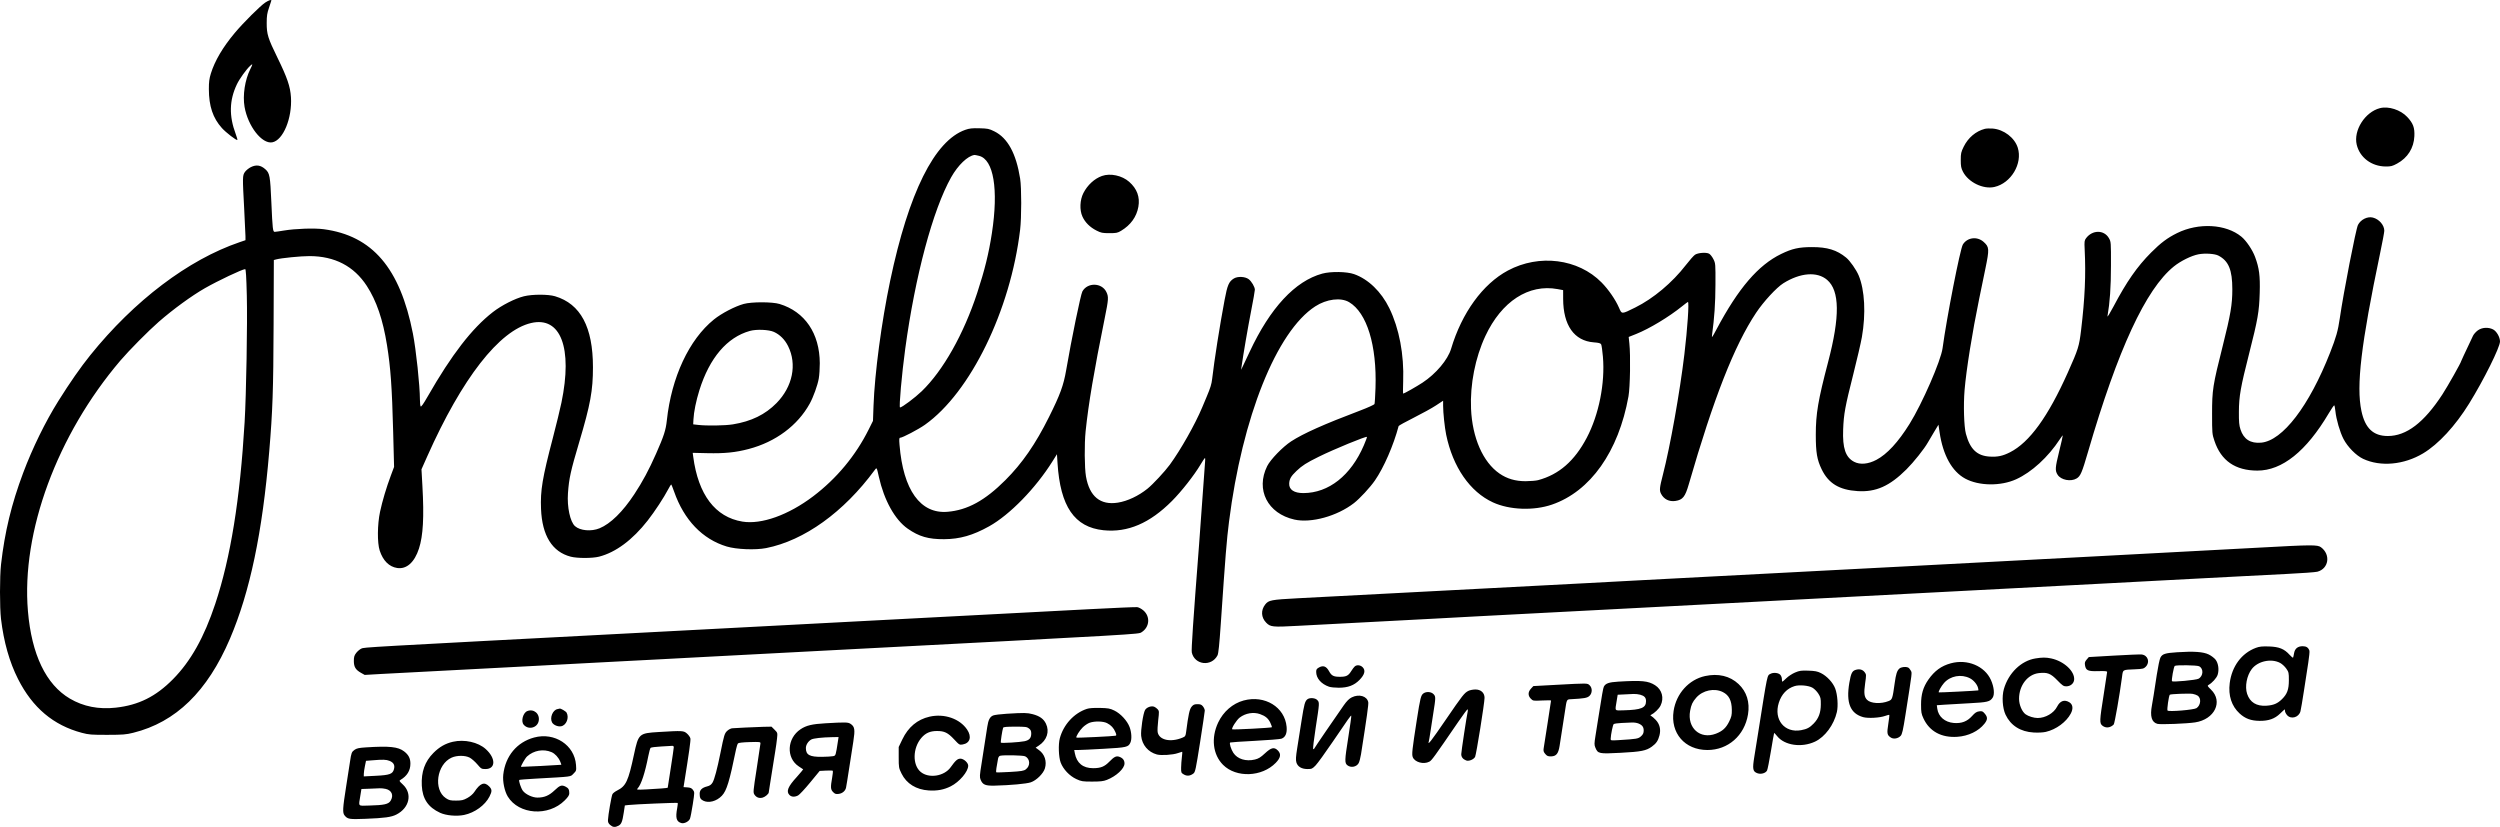 <?xml version="1.0" encoding="UTF-8"?> <svg xmlns="http://www.w3.org/2000/svg" width="260" height="86" viewBox="0 0 260 86" fill="none"> <path fill-rule="evenodd" clip-rule="evenodd" d="M27.591 0.262C27.088 0.588 25.303 2.365 24.416 3.425C23.171 4.911 22.337 6.328 21.927 7.655C21.765 8.179 21.72 8.532 21.722 9.27C21.726 11.04 22.139 12.273 23.079 13.319C23.495 13.783 24.604 14.636 24.685 14.555C24.709 14.531 24.632 14.252 24.513 13.936C23.808 12.057 23.846 10.429 24.634 8.773C24.903 8.207 25.609 7.223 26.013 6.848C26.304 6.579 26.308 6.64 26.035 7.182C25.472 8.297 25.225 9.912 25.434 11.116C25.785 13.131 27.243 14.998 28.314 14.802C29.446 14.595 30.4 12.289 30.259 10.1C30.187 8.996 29.876 8.085 28.862 6.013C27.863 3.971 27.735 3.559 27.737 2.388C27.738 1.645 27.781 1.367 27.982 0.789C28.115 0.405 28.224 0.071 28.224 0.047C28.224 -0.064 27.954 0.028 27.591 0.262ZM247.517 11.247C245.962 11.644 244.742 13.562 245.099 15.051C245.418 16.383 246.635 17.301 248.101 17.315C248.653 17.32 248.8 17.283 249.298 17.013C250.397 16.417 251.039 15.398 251.094 14.161C251.134 13.272 250.968 12.824 250.351 12.164C249.66 11.424 248.411 11.019 247.517 11.247ZM100.389 13.503C97.192 14.628 94.502 20.036 92.576 29.209C91.676 33.5 90.966 38.83 90.846 42.197L90.79 43.771L90.345 44.663C88.99 47.383 87.013 49.763 84.573 51.613C81.997 53.565 79.187 54.57 77.211 54.246C74.386 53.783 72.615 51.447 72.096 47.502L72.042 47.095L73.565 47.13C75.353 47.171 76.496 47.056 77.863 46.696C80.662 45.961 82.958 44.253 84.214 41.972C84.591 41.287 85.031 40.065 85.153 39.363C85.213 39.016 85.26 38.301 85.258 37.773C85.243 34.671 83.709 32.414 81.072 31.613C80.315 31.384 78.175 31.382 77.346 31.61C76.43 31.862 75.039 32.588 74.247 33.227C71.665 35.312 69.833 39.235 69.352 43.712C69.243 44.735 69.05 45.33 68.23 47.187C67.49 48.862 66.833 50.086 65.974 51.391C64.761 53.232 63.499 54.469 62.353 54.942C61.495 55.295 60.336 55.195 59.802 54.72C59.294 54.269 58.965 52.735 59.068 51.293C59.178 49.749 59.35 48.972 60.24 45.975C61.404 42.062 61.668 40.62 61.667 38.193C61.667 34.013 60.38 31.604 57.724 30.81C57.006 30.596 55.365 30.597 54.491 30.812C53.561 31.041 52.17 31.75 51.254 32.461C49.085 34.147 46.969 36.887 44.48 41.233C44.032 42.014 43.797 42.347 43.747 42.268C43.706 42.204 43.672 41.886 43.672 41.562C43.668 40.093 43.273 36.378 42.941 34.685C41.604 27.878 38.722 24.509 33.657 23.837C32.703 23.71 30.72 23.777 29.527 23.976C29.082 24.05 28.651 24.112 28.57 24.113C28.376 24.114 28.343 23.826 28.222 21.055C28.101 18.286 28.052 18.015 27.601 17.607C27.121 17.173 26.65 17.102 26.089 17.381C25.856 17.497 25.575 17.729 25.463 17.897C25.218 18.268 25.216 18.397 25.396 21.73C25.468 23.066 25.528 24.344 25.529 24.569L25.53 24.98L24.924 25.186C19.577 27.009 13.969 31.253 9.378 36.955C8.387 38.185 7.259 39.803 6.07 41.702C4.719 43.859 3.377 46.599 2.413 49.169C1.189 52.431 0.494 55.307 0.107 58.705C-0.035 59.95 -0.036 63.186 0.105 64.372C0.389 66.759 0.984 68.857 1.877 70.62C3.391 73.609 5.554 75.43 8.522 76.216C9.24 76.406 9.509 76.427 11.162 76.424C12.784 76.42 13.105 76.395 13.856 76.209C18.281 75.113 21.57 71.915 23.915 66.428C25.996 61.557 27.29 55.391 27.999 46.963C28.356 42.722 28.429 40.594 28.454 33.788L28.479 27.043L28.725 26.977C29.256 26.835 31.288 26.633 32.179 26.634C34.809 26.637 36.809 27.677 38.149 29.737C39.157 31.287 39.825 33.248 40.249 35.899C40.624 38.243 40.769 40.274 40.889 44.905L40.984 48.559L40.652 49.447C40.178 50.713 39.766 52.097 39.524 53.228C39.244 54.54 39.227 56.457 39.489 57.258C39.834 58.312 40.467 58.944 41.306 59.071C42.286 59.22 43.108 58.486 43.574 57.045C44.006 55.713 44.113 53.772 43.932 50.563L43.834 48.809L44.435 47.459C48.052 39.337 51.918 34.372 55.232 33.595C58.315 32.873 59.574 36.175 58.389 41.877C58.246 42.567 57.847 44.207 57.503 45.521C56.403 49.719 56.189 51.001 56.267 52.929C56.379 55.703 57.428 57.392 59.351 57.894C60.036 58.073 61.61 58.072 62.307 57.892C64.04 57.446 65.786 56.147 67.362 54.132C68.098 53.19 69.041 51.752 69.51 50.856C69.646 50.596 69.778 50.384 69.802 50.384C69.827 50.384 69.964 50.718 70.107 51.126C71.14 54.079 73.055 56.077 75.581 56.837C76.593 57.141 78.574 57.22 79.68 57.001C83.642 56.215 87.749 53.264 90.964 48.892C91.186 48.59 91.174 48.573 91.398 49.574C91.948 52.035 93.07 54.053 94.408 54.986C95.582 55.804 96.554 56.085 98.179 56.076C99.826 56.067 101.173 55.682 102.871 54.736C105.018 53.539 107.696 50.793 109.46 47.978L109.924 47.238L109.982 48.158C110.267 52.673 111.744 54.831 114.764 55.144C117.275 55.404 119.576 54.42 121.889 52.097C122.879 51.104 124.201 49.419 124.85 48.324C125.06 47.97 125.263 47.661 125.302 47.638C125.34 47.614 125.355 47.746 125.335 47.932C125.314 48.117 125.216 49.483 125.115 50.968C125.015 52.452 124.832 54.983 124.707 56.591C124.088 64.582 123.885 67.585 123.947 67.857C124.241 69.165 125.995 69.362 126.62 68.158C126.719 67.966 126.813 67.062 126.965 64.829C127.453 57.666 127.568 56.234 127.818 54.252C129.19 43.397 132.765 34.466 136.78 31.866C137.969 31.097 139.444 30.912 140.309 31.425C142.159 32.521 143.202 35.914 143.052 40.353C143.024 41.194 142.977 41.943 142.948 42.017C142.919 42.091 142.26 42.392 141.483 42.686C137.683 44.124 135.541 45.081 134.279 45.902C133.406 46.471 132.126 47.792 131.787 48.474C130.567 50.932 131.829 53.411 134.62 54.036C136.36 54.426 139.061 53.68 140.81 52.325C141.414 51.856 142.488 50.698 142.991 49.969C143.918 48.63 144.924 46.32 145.458 44.31C145.471 44.26 146.184 43.867 147.042 43.436C147.9 43.006 148.936 42.433 149.343 42.164L150.084 41.675V42.196C150.084 42.915 150.246 44.453 150.402 45.21C151.094 48.571 152.879 51.153 155.269 52.249C156.989 53.038 159.498 53.133 161.399 52.48C165.401 51.107 168.333 46.962 169.362 41.223C169.533 40.268 169.588 36.98 169.454 35.719L169.383 35.044L170.166 34.732C171.536 34.185 173.575 32.955 174.937 31.855C175.246 31.605 175.519 31.401 175.543 31.401C175.683 31.401 175.497 34.158 175.176 36.844C174.702 40.805 173.696 46.446 172.943 49.363C172.591 50.727 172.564 50.997 172.75 51.355C173.046 51.924 173.597 52.197 174.249 52.098C175.006 51.983 175.257 51.669 175.632 50.37C178.216 41.417 180.369 35.932 182.632 32.533C183.407 31.368 184.756 29.906 185.465 29.461C187.229 28.355 188.985 28.219 190.021 29.107C191.334 30.233 191.366 32.924 190.123 37.653C189.08 41.623 188.842 43.028 188.843 45.21C188.844 47.074 188.968 47.804 189.452 48.806C190.163 50.278 191.284 50.957 193.195 51.075C195.097 51.192 196.518 50.559 198.272 48.813C199.023 48.066 200.131 46.675 200.497 46.02C200.58 45.871 200.862 45.395 201.124 44.96L201.6 44.169L201.717 44.96C202.07 47.343 203.007 49.034 204.386 49.778C205.813 50.547 208.07 50.575 209.678 49.845C211.294 49.111 213.012 47.537 214.222 45.683C214.376 45.448 214.514 45.268 214.529 45.283C214.544 45.299 214.374 46.053 214.15 46.96C213.733 48.653 213.715 48.938 213.991 49.375C214.338 49.924 215.371 50.123 215.972 49.757C216.375 49.51 216.523 49.164 217.163 46.965C220.253 36.349 223.162 30.069 226.08 27.712C226.785 27.142 227.907 26.588 228.642 26.447C229.31 26.318 230.33 26.384 230.707 26.579C231.777 27.133 232.162 28.063 232.162 30.098C232.162 31.66 231.98 32.73 231.168 35.959C230.127 40.092 230.055 40.554 230.056 43.051C230.057 45.065 230.064 45.14 230.303 45.854C230.991 47.914 232.468 48.937 234.76 48.942C237.338 48.948 239.86 46.927 242.188 42.989C242.471 42.51 242.73 42.134 242.763 42.154C242.796 42.175 242.849 42.446 242.881 42.756C242.969 43.618 243.353 44.938 243.722 45.65C244.153 46.482 245.04 47.38 245.766 47.72C247.573 48.568 250.011 48.344 252.006 47.149C253.595 46.198 255.354 44.293 256.793 41.965C258.325 39.488 260 36.116 260 35.511C260 35.064 259.642 34.443 259.277 34.258C258.782 34.006 258.122 34.048 257.694 34.359C257.497 34.502 257.272 34.755 257.193 34.922C256.249 36.918 255.959 37.539 255.959 37.565C255.959 37.693 254.548 40.193 254.009 41.019C252.095 43.955 250.27 45.345 248.332 45.345C246.82 45.345 245.964 44.532 245.587 42.736C245.039 40.125 245.55 35.802 247.525 26.369C247.768 25.209 247.967 24.145 247.967 24.004C247.967 23.413 247.428 22.79 246.776 22.627C246.215 22.486 245.519 22.831 245.229 23.392C245.012 23.811 243.728 30.409 243.337 33.11C243.151 34.397 242.962 35.066 242.335 36.664C240.153 42.224 237.388 45.837 235.159 46.037C234.052 46.137 233.342 45.683 233.01 44.662C232.87 44.231 232.839 43.885 232.845 42.826C232.854 41.204 233.019 40.27 233.913 36.756C234.816 33.207 234.953 32.42 235.01 30.456C235.062 28.683 234.958 27.88 234.529 26.723C234.253 25.979 233.613 25.031 233.103 24.613C231.497 23.294 228.649 23.137 226.416 24.242C225.408 24.741 224.716 25.259 223.715 26.265C222.26 27.726 221.163 29.3 219.803 31.88C219.433 32.581 219.152 33.034 219.178 32.885C219.429 31.441 219.537 29.885 219.54 27.623C219.545 25.168 219.543 25.146 219.328 24.77C218.823 23.887 217.604 23.892 216.946 24.78C216.779 25.005 216.765 25.12 216.806 25.944C216.937 28.612 216.831 31.002 216.434 34.325C216.231 36.023 216.143 36.306 215.058 38.733C212.994 43.35 211.067 46.008 209.038 47.038C208.284 47.421 207.755 47.534 206.937 47.486C205.611 47.409 204.885 46.717 204.456 45.12C204.253 44.367 204.185 42.139 204.316 40.564C204.492 38.459 205.112 34.584 205.842 31.041C205.989 30.324 206.275 28.936 206.477 27.958C206.902 25.895 206.89 25.694 206.305 25.165C205.633 24.556 204.599 24.682 204.138 25.428C203.855 25.887 202.461 33.012 202.027 36.214C201.85 37.526 199.911 41.969 198.594 44.086C197.409 45.989 196.255 47.238 195.142 47.825C194.287 48.275 193.448 48.349 192.83 48.028C191.938 47.565 191.613 46.611 191.688 44.67C191.75 43.048 191.888 42.297 192.744 38.913C193.132 37.379 193.534 35.642 193.637 35.054C194.062 32.624 193.934 30.161 193.306 28.657C193.052 28.05 192.402 27.122 191.999 26.792C191.031 25.997 190.039 25.693 188.429 25.698C187.076 25.701 186.384 25.857 185.241 26.412C182.853 27.573 180.793 29.972 178.526 34.235C178.05 35.13 178.005 35.188 178.052 34.839C178.299 33.031 178.399 31.555 178.407 29.602C178.416 27.422 178.414 27.393 178.192 26.948C178.068 26.701 177.866 26.446 177.743 26.382C177.436 26.223 176.592 26.287 176.281 26.492C176.144 26.583 175.716 27.066 175.329 27.567C173.916 29.398 171.945 31.05 170.065 31.981C168.623 32.694 168.676 32.694 168.376 32.003C168.01 31.161 167.28 30.103 166.562 29.375C164.129 26.907 160.078 26.392 156.819 28.137C154.208 29.534 152.029 32.537 150.914 36.273C150.573 37.415 149.342 38.875 147.944 39.795C147.347 40.188 146.028 40.937 145.932 40.937C145.905 40.937 145.903 40.36 145.93 39.655C146.032 36.878 145.517 34.158 144.489 32.05C143.65 30.333 142.308 29.035 140.824 28.509C140.068 28.24 138.399 28.214 137.512 28.457C134.688 29.23 132.099 32.019 129.966 36.585C129.668 37.222 129.345 37.905 129.249 38.103L129.073 38.463L129.118 38.148C129.31 36.797 129.778 34.073 130.109 32.381C130.328 31.263 130.507 30.251 130.506 30.132C130.504 29.842 130.159 29.256 129.86 29.033C129.485 28.754 128.713 28.721 128.317 28.966C127.805 29.283 127.65 29.643 127.358 31.193C126.85 33.893 126.292 37.436 126.064 39.408C126.001 39.956 125.889 40.32 125.497 41.252C125.352 41.598 125.139 42.104 125.025 42.377C124.291 44.129 122.796 46.775 121.662 48.328C121.151 49.028 119.898 50.374 119.338 50.824C118.406 51.574 117.26 52.115 116.267 52.273C114.438 52.566 113.307 51.64 112.941 49.549C112.788 48.671 112.768 46.16 112.904 44.85C113.201 41.997 113.784 38.547 114.886 33.117C115.293 31.116 115.308 30.877 115.062 30.366C114.588 29.386 113.098 29.352 112.567 30.31C112.391 30.626 111.44 35.244 110.879 38.508C110.608 40.083 110.251 41.057 109.098 43.366C107.686 46.197 106.322 48.17 104.558 49.935C102.438 52.056 100.614 53.054 98.542 53.227C95.722 53.463 93.929 50.963 93.551 46.267C93.501 45.653 93.513 45.525 93.621 45.525C93.859 45.525 95.522 44.652 96.198 44.172C100.925 40.815 105.094 32.272 106.093 23.889C106.244 22.626 106.245 19.524 106.095 18.581C105.678 15.955 104.799 14.346 103.406 13.658C102.862 13.389 102.726 13.361 101.864 13.34C101.096 13.321 100.819 13.352 100.389 13.503ZM206.429 13.398C205.495 13.638 204.685 14.32 204.225 15.256C203.95 15.817 203.919 15.955 203.919 16.645C203.919 17.285 203.957 17.485 204.143 17.851C204.706 18.956 206.248 19.707 207.415 19.445C209.147 19.057 210.367 17.013 209.849 15.365C209.522 14.321 208.402 13.465 207.242 13.371C206.946 13.348 206.58 13.36 206.429 13.398ZM101.824 16.209C103.34 16.591 103.855 19.692 103.157 24.249C102.835 26.352 102.409 28.086 101.631 30.456C100.221 34.753 98.082 38.544 95.859 40.689C95.162 41.361 93.805 42.377 93.603 42.377C93.478 42.377 93.787 38.896 94.146 36.259C95.179 28.684 97.018 21.817 98.919 18.44C99.633 17.17 100.642 16.206 101.35 16.116C101.39 16.111 101.603 16.153 101.824 16.209ZM114.602 18.301C113.818 18.581 113.099 19.244 112.672 20.08C112.304 20.8 112.262 21.842 112.573 22.522C112.852 23.134 113.354 23.633 114.043 23.982C114.509 24.219 114.658 24.249 115.376 24.249C116.097 24.249 116.228 24.223 116.595 24.002C117.59 23.405 118.204 22.552 118.39 21.509C118.571 20.494 118.254 19.631 117.434 18.908C116.688 18.251 115.471 17.99 114.602 18.301ZM25.669 30.749C25.741 33.57 25.61 41.033 25.44 43.906C24.964 51.926 23.984 57.992 22.388 62.798C21.23 66.285 19.837 68.767 17.99 70.637C16.207 72.442 14.421 73.332 12.047 73.596C10.263 73.795 8.67 73.481 7.266 72.654C4.783 71.19 3.288 68.074 2.905 63.563C2.205 55.337 5.93 45.24 12.517 37.502C13.413 36.449 15.442 34.4 16.506 33.473C18.015 32.157 19.939 30.755 21.31 29.972C22.668 29.196 25.179 28.007 25.498 27.988C25.57 27.984 25.62 28.78 25.669 30.749ZM161.995 30.067L162.566 30.173L162.568 31.079C162.573 33.828 163.713 35.45 165.749 35.604C166.281 35.644 166.455 35.692 166.521 35.816C166.569 35.905 166.65 36.485 166.704 37.106C166.938 39.856 166.286 43.127 165.024 45.525C163.753 47.942 162.132 49.354 159.962 49.936C159.74 49.995 159.154 50.044 158.66 50.045C157.6 50.046 156.731 49.791 155.945 49.248C154.229 48.064 153.119 45.535 152.988 42.511C152.878 39.981 153.426 37.195 154.477 34.949C156.165 31.339 158.981 29.511 161.995 30.067ZM80.489 34.52C81.113 34.805 81.619 35.311 81.96 35.992C82.908 37.892 82.438 40.21 80.758 41.92C79.585 43.114 78.134 43.822 76.223 44.133C75.403 44.267 73.488 44.296 72.586 44.189L72.092 44.131L72.117 43.636C72.156 42.84 72.39 41.688 72.738 40.577C73.791 37.22 75.613 35.081 77.984 34.417C78.67 34.225 79.957 34.278 80.489 34.52ZM141.838 46.32C140.49 49.453 138.184 51.274 135.556 51.281C134.588 51.284 134.05 50.925 134.076 50.293C134.095 49.815 134.268 49.516 134.834 48.979C135.435 48.409 135.846 48.147 137.153 47.5C138.71 46.729 142.117 45.328 142.163 45.44C142.178 45.475 142.031 45.871 141.838 46.32ZM234.946 56.954C232.353 57.098 224.028 57.541 216.447 57.939C208.865 58.337 200.399 58.783 197.633 58.93C194.868 59.077 191.392 59.258 189.911 59.333C188.429 59.408 186.105 59.53 184.747 59.604C183.389 59.678 179.914 59.859 177.024 60.008C174.135 60.156 171.064 60.319 170.199 60.368C169.335 60.418 167.052 60.54 165.126 60.64C160.097 60.899 138.132 62.049 135 62.217C132.182 62.368 131.938 62.414 131.583 62.867C131.113 63.464 131.153 64.214 131.682 64.756C132.124 65.209 132.337 65.231 134.939 65.088C136.23 65.017 139.651 64.838 142.541 64.689C145.43 64.54 148.521 64.377 149.41 64.327C150.3 64.276 152.179 64.175 153.586 64.101C154.994 64.028 161.965 63.663 169.077 63.291C176.189 62.92 184.675 62.475 187.935 62.303C197.176 61.816 215.849 60.839 219.724 60.639C221.651 60.54 223.934 60.418 224.798 60.369C225.662 60.319 227.582 60.218 229.064 60.144C230.545 60.069 232.465 59.969 233.329 59.921C234.194 59.872 236.194 59.77 237.774 59.693C239.355 59.617 240.81 59.511 241.007 59.458C242.197 59.141 242.412 57.678 241.382 56.914C241.021 56.646 240.446 56.649 234.946 56.954ZM113.356 63.353C110.812 63.487 106.71 63.702 104.241 63.831C101.771 63.959 98.619 64.124 97.236 64.197C95.853 64.27 92.782 64.431 90.412 64.555C85.842 64.795 83.175 64.935 77.66 65.226C75.783 65.325 71.176 65.567 67.422 65.764C37.499 67.333 37.883 67.311 37.581 67.453C37.418 67.529 37.175 67.734 37.042 67.909C36.844 68.169 36.8 68.321 36.8 68.745C36.8 69.36 36.985 69.663 37.553 69.981L37.93 70.192L39.655 70.092C41.361 69.993 48.426 69.621 55.21 69.275C57.136 69.176 59.419 69.055 60.283 69.005C61.148 68.955 63.067 68.854 64.549 68.78C66.031 68.706 67.97 68.605 68.859 68.556C69.748 68.507 70.9 68.446 71.419 68.419C71.937 68.393 73.473 68.312 74.831 68.239C76.189 68.166 81.18 67.903 85.921 67.656C119.045 65.926 118.379 65.965 118.713 65.758C119.562 65.232 119.656 64.122 118.906 63.479C118.71 63.311 118.426 63.161 118.267 63.143C118.109 63.125 115.899 63.22 113.356 63.353ZM234.616 67.375C233.129 67.927 232.114 69.293 231.891 71.042C231.726 72.339 232.085 73.438 232.923 74.206C233.504 74.738 234.105 74.96 234.991 74.969C235.933 74.979 236.566 74.757 237.122 74.22C237.376 73.974 237.597 73.773 237.612 73.773C237.627 73.773 237.64 73.852 237.64 73.948C237.64 74.045 237.735 74.235 237.853 74.371C238.26 74.846 239.08 74.614 239.248 73.976C239.296 73.79 239.46 72.829 239.611 71.839C239.762 70.85 239.963 69.541 240.059 68.93C240.154 68.32 240.209 67.753 240.18 67.671C240.064 67.343 239.858 67.206 239.479 67.206C238.963 67.206 238.661 67.456 238.58 67.949C238.545 68.159 238.5 68.36 238.479 68.395C238.458 68.43 238.294 68.295 238.114 68.096C237.56 67.482 237.027 67.266 235.978 67.232C235.262 67.209 234.986 67.238 234.616 67.375ZM226.437 67.833C225.166 67.915 224.874 68.01 224.677 68.405C224.598 68.562 224.431 69.359 224.306 70.175C224.181 70.991 224.035 71.943 223.981 72.289C223.928 72.635 223.847 73.113 223.802 73.35C223.585 74.497 223.771 75.124 224.376 75.282C224.7 75.367 227.418 75.261 228.283 75.13C230.324 74.821 231.228 72.957 229.939 71.715C229.574 71.363 229.548 71.312 229.691 71.232C230.07 71.019 230.523 70.516 230.632 70.186C230.802 69.668 230.713 68.99 230.425 68.611C230.294 68.44 229.974 68.195 229.712 68.067C229.145 67.789 228.177 67.72 226.437 67.833ZM219.827 68.184L217.236 68.335L217.012 68.596C216.831 68.806 216.798 68.92 216.839 69.179C216.927 69.731 217.147 69.83 218.215 69.798C218.912 69.777 219.141 69.798 219.141 69.883C219.141 69.945 218.979 71.012 218.781 72.255C218.346 74.993 218.338 75.223 218.659 75.476C219.008 75.751 219.476 75.7 219.827 75.347C219.923 75.252 220.444 72.271 220.688 70.421C220.795 69.611 220.707 69.664 222.045 69.607C222.842 69.573 222.951 69.547 223.154 69.344C223.627 68.87 223.383 68.138 222.727 68.066C222.557 68.048 221.252 68.1 219.827 68.184ZM211.687 68.477C210.2 68.719 208.885 69.992 208.406 71.654C208.179 72.442 208.257 73.647 208.578 74.328C209.113 75.458 210.13 76.103 211.503 76.181C211.982 76.208 212.482 76.182 212.776 76.113C213.841 75.865 214.897 75.088 215.362 74.21C215.638 73.69 215.577 73.252 215.198 73.028C214.687 72.726 214.245 72.89 213.936 73.496C213.595 74.167 212.724 74.674 211.918 74.672C211.521 74.672 210.964 74.501 210.667 74.29C210.29 74.021 209.983 73.298 209.982 72.675C209.98 71.288 210.871 70.132 212.044 70.002C212.928 69.903 213.269 70.037 213.959 70.749C214.482 71.29 214.614 71.38 214.879 71.38C215.325 71.38 215.677 71.088 215.711 70.69C215.786 69.812 214.649 68.759 213.322 68.477C212.781 68.362 212.395 68.362 211.687 68.477ZM237.142 68.949C237.337 69.054 237.62 69.316 237.77 69.531C238.027 69.897 238.044 69.971 238.042 70.745C238.041 71.706 237.87 72.175 237.328 72.71C236.863 73.17 236.443 73.347 235.701 73.394C234.674 73.461 233.995 73.043 233.701 72.163C233.449 71.409 233.661 70.267 234.179 69.587C234.815 68.751 236.214 68.45 237.142 68.949ZM202.887 68.983C201.9 69.251 201.191 69.767 200.551 70.681C200.007 71.46 199.788 72.206 199.79 73.279C199.791 74.073 199.82 74.242 200.041 74.718C200.664 76.06 201.905 76.736 203.55 76.629C204.707 76.553 205.768 76.043 206.382 75.268C206.721 74.838 206.73 74.592 206.418 74.221C206.205 73.968 206.137 73.939 205.833 73.98C205.564 74.016 205.403 74.122 205.097 74.463C204.586 75.033 204.005 75.255 203.199 75.19C202.265 75.115 201.588 74.529 201.477 73.7L201.429 73.344L202.225 73.288C202.663 73.258 203.825 73.191 204.807 73.139C206.713 73.04 206.958 72.981 207.24 72.55C207.458 72.216 207.381 71.442 207.058 70.721C206.406 69.265 204.605 68.515 202.887 68.983ZM140.906 69.298C140.828 69.36 140.659 69.581 140.531 69.789C140.231 70.276 140.013 70.387 139.353 70.387C138.686 70.387 138.482 70.281 138.214 69.795C137.94 69.297 137.622 69.175 137.194 69.406C136.934 69.546 136.883 69.623 136.883 69.878C136.883 70.538 137.404 71.138 138.221 71.419C138.389 71.477 138.842 71.524 139.228 71.524C140.185 71.524 140.834 71.28 141.391 70.709C141.924 70.162 142.035 69.733 141.728 69.405C141.503 69.166 141.134 69.117 140.906 69.298ZM228.696 69.288C229.193 69.515 229.157 70.322 228.638 70.591C228.374 70.728 225.992 70.951 225.89 70.849C225.809 70.768 226.068 69.323 226.176 69.254C226.345 69.147 228.448 69.175 228.696 69.288ZM197.524 69.541C197.289 69.76 197.177 70.112 197.05 71.03C196.821 72.686 196.796 72.758 196.411 72.912C195.62 73.229 194.56 73.169 194.177 72.785C193.877 72.484 193.828 72.078 193.973 71.078C194.101 70.193 194.099 70.145 193.933 69.922C193.723 69.64 193.421 69.55 193.032 69.653C192.625 69.761 192.503 69.999 192.329 71.02C191.978 73.096 192.427 74.206 193.771 74.583C194.28 74.725 195.497 74.657 196.053 74.455C196.271 74.376 196.466 74.329 196.487 74.35C196.509 74.371 196.461 74.797 196.381 75.297C196.224 76.287 196.255 76.449 196.648 76.707C196.932 76.894 197.401 76.813 197.663 76.533C197.824 76.362 197.911 75.983 198.174 74.308C198.904 69.651 198.861 70.016 198.716 69.734C198.643 69.593 198.518 69.452 198.438 69.421C198.149 69.31 197.71 69.368 197.524 69.541ZM186.685 69.943C186.393 70.066 185.987 70.331 185.784 70.531C185.58 70.731 185.392 70.895 185.365 70.895C185.338 70.895 185.316 70.771 185.316 70.62C185.316 70.466 185.238 70.267 185.139 70.168C184.936 69.964 184.433 69.917 184.14 70.073C183.77 70.272 183.847 69.906 182.857 76.157C182.708 77.098 182.527 78.228 182.454 78.67C182.237 79.996 182.284 80.247 182.787 80.422C183.149 80.549 183.626 80.41 183.773 80.135C183.829 80.03 184.012 79.114 184.179 78.101C184.346 77.087 184.495 76.245 184.51 76.23C184.525 76.215 184.668 76.365 184.827 76.563C185.6 77.527 187.37 77.782 188.761 77.13C189.796 76.645 190.73 75.382 191.035 74.054C191.185 73.403 191.102 72.242 190.861 71.604C190.628 70.987 189.997 70.307 189.372 69.999C189.011 69.82 188.756 69.771 188.07 69.748C187.324 69.723 187.15 69.747 186.685 69.943ZM177.33 70.309C175.64 70.677 174.331 72.128 174.055 73.938C173.704 76.243 175.22 77.996 177.567 78.001C179.715 78.005 181.433 76.499 181.793 74.296C182 73.034 181.657 71.935 180.806 71.137C179.911 70.299 178.699 70.01 177.33 70.309ZM204.87 70.539C205.254 70.735 205.626 71.177 205.718 71.547C205.752 71.683 205.765 71.797 205.748 71.801C205.559 71.839 201.665 72.035 201.636 72.008C201.565 71.942 201.882 71.37 202.175 71.035C202.829 70.289 203.97 70.079 204.87 70.539ZM168.304 70.89C167.327 70.949 166.98 71.069 166.801 71.412C166.727 71.553 166.606 72.236 166.202 74.808C166.132 75.253 166.01 76.026 165.93 76.525C165.8 77.336 165.799 77.466 165.919 77.755C166.184 78.391 166.278 78.41 168.526 78.293C170.689 78.179 171.201 78.078 171.798 77.645C172.253 77.314 172.441 77.035 172.586 76.478C172.746 75.858 172.608 75.298 172.189 74.861C172.008 74.673 171.8 74.493 171.726 74.461C171.641 74.424 171.627 74.386 171.69 74.355C172.058 74.176 172.526 73.725 172.695 73.388C173.087 72.6 172.853 71.723 172.126 71.261C171.413 70.808 170.75 70.744 168.304 70.89ZM161.803 71.225L159.468 71.352L159.221 71.62C158.9 71.968 158.895 72.353 159.207 72.665C159.435 72.894 159.459 72.898 160.375 72.851C160.889 72.825 161.309 72.827 161.309 72.856C161.309 72.885 161.147 73.943 160.95 75.208C160.752 76.472 160.567 77.653 160.54 77.832C160.499 78.094 160.533 78.209 160.711 78.416C160.894 78.63 160.998 78.672 161.318 78.664C161.849 78.65 162.07 78.377 162.197 77.58C162.373 76.48 162.658 74.643 162.76 73.953C162.945 72.707 162.928 72.742 163.38 72.718C164.765 72.643 165.071 72.589 165.3 72.376C165.609 72.089 165.619 71.55 165.322 71.27C165.078 71.041 165.169 71.042 161.803 71.225ZM188.487 71.517C188.684 71.628 188.957 71.902 189.106 72.137C189.346 72.517 189.371 72.63 189.365 73.279C189.357 74.131 189.139 74.711 188.627 75.243C188.211 75.674 187.925 75.826 187.314 75.939C185.594 76.257 184.442 74.84 184.996 73.087C185.278 72.196 185.848 71.596 186.645 71.352C187.13 71.204 188.082 71.289 188.487 71.517ZM152.722 71.847C152.294 72.058 152.116 72.285 150.359 74.853C148.84 77.072 148.462 77.559 148.589 77.135C148.616 77.043 148.702 76.542 148.778 76.022C148.855 75.503 148.98 74.693 149.055 74.223C149.323 72.546 149.325 72.443 149.093 72.196C148.85 71.937 148.35 71.896 148.045 72.109C147.774 72.3 147.708 72.564 147.344 74.898C146.863 77.99 146.813 78.456 146.928 78.744C147.139 79.274 148.052 79.525 148.647 79.216C148.898 79.087 149.123 78.776 151.653 75.081C152.145 74.362 152.581 73.773 152.62 73.773C152.659 73.773 152.671 73.865 152.645 73.976C152.534 74.458 151.97 78.18 151.97 78.431C151.97 78.734 152.147 78.96 152.482 79.088C152.759 79.194 153.262 78.991 153.41 78.715C153.53 78.49 154.392 73.111 154.393 72.575C154.395 72.052 154.011 71.704 153.436 71.706C153.198 71.707 152.876 71.771 152.722 71.847ZM179.179 71.977C179.814 72.296 180.099 72.863 180.11 73.825C180.117 74.369 180.076 74.546 179.828 75.052C179.505 75.707 179.135 76.044 178.449 76.305C176.818 76.926 175.449 75.71 175.772 73.926C175.888 73.287 176.022 72.999 176.411 72.555C177.085 71.786 178.299 71.532 179.179 71.977ZM228.547 72.34C228.953 72.595 228.887 73.35 228.434 73.648C228.163 73.825 225.568 74.041 225.425 73.898C225.345 73.818 225.553 72.358 225.659 72.251C225.736 72.174 227.667 72.101 228.031 72.161C228.204 72.19 228.436 72.27 228.547 72.34ZM170.578 72.248C171.022 72.371 171.187 72.554 171.187 72.92C171.187 73.616 170.687 73.824 168.894 73.871C167.871 73.899 167.953 74.003 168.133 72.9L168.239 72.252L168.882 72.221C169.236 72.204 169.687 72.182 169.885 72.172C170.083 72.163 170.394 72.197 170.578 72.248ZM140.585 72.525C140.311 72.66 140.069 72.901 139.748 73.357C138.852 74.629 136.703 77.779 136.671 77.867C136.653 77.916 136.608 77.928 136.57 77.893C136.532 77.857 136.646 76.886 136.824 75.734C137.246 73.003 137.243 73.055 136.973 72.784C136.769 72.579 136.207 72.543 135.977 72.719C135.713 72.923 135.636 73.2 135.361 74.951C135.21 75.911 135.005 77.203 134.907 77.822C134.769 78.686 134.749 79.023 134.82 79.278C134.947 79.73 135.362 79.981 135.985 79.981C136.424 79.981 136.485 79.953 136.828 79.598C137.031 79.387 137.824 78.292 138.59 77.164C140.269 74.689 140.486 74.384 140.534 74.432C140.555 74.453 140.409 75.504 140.209 76.769C139.842 79.089 139.835 79.357 140.129 79.589C140.492 79.875 141.072 79.766 141.298 79.371C141.374 79.236 141.485 78.823 141.544 78.451C142.156 74.565 142.34 73.241 142.299 73.03C142.174 72.394 141.343 72.149 140.585 72.525ZM129.335 72.852C128.203 73.16 127.225 74.008 126.688 75.147C125.934 76.748 126.135 78.479 127.197 79.543C128.566 80.915 131.24 80.814 132.677 79.336C133.195 78.803 133.26 78.412 132.891 78.043C132.519 77.67 132.205 77.742 131.554 78.349C131.107 78.765 130.889 78.9 130.514 78.99C129.575 79.216 128.696 78.945 128.269 78.298C128.03 77.937 127.838 77.318 127.934 77.221C127.957 77.198 129.101 77.121 130.476 77.049C131.852 76.977 133.103 76.877 133.256 76.828C133.68 76.69 133.869 76.266 133.808 75.591C133.622 73.533 131.535 72.255 129.335 72.852ZM123.928 73.496C123.713 73.751 123.59 74.316 123.36 76.1C123.303 76.542 123.272 76.593 122.988 76.712C121.743 77.233 120.552 76.973 120.397 76.147C120.366 75.984 120.392 75.423 120.454 74.901C120.559 74.007 120.556 73.941 120.396 73.762C120.302 73.658 120.138 73.539 120.031 73.498C119.732 73.384 119.252 73.558 119.087 73.84C118.887 74.179 118.621 75.949 118.681 76.534C118.778 77.475 119.406 78.216 120.314 78.465C120.766 78.588 121.979 78.509 122.504 78.322C122.72 78.245 122.918 78.182 122.943 78.182C122.969 78.182 122.957 78.435 122.916 78.744C122.876 79.053 122.84 79.546 122.836 79.84C122.83 80.35 122.843 80.382 123.12 80.545C123.446 80.736 123.778 80.703 124.115 80.445C124.305 80.3 124.364 80.025 124.81 77.187C125.077 75.483 125.297 74.003 125.298 73.898C125.298 73.793 125.215 73.601 125.113 73.471C124.963 73.28 124.851 73.234 124.537 73.234C124.217 73.234 124.108 73.281 123.928 73.496ZM113.036 73.722C111.701 74.162 110.604 75.356 110.22 76.787C110.052 77.415 110.098 78.739 110.309 79.302C110.569 79.999 111.228 80.696 111.937 81.024C112.462 81.266 112.58 81.285 113.58 81.285C114.431 81.285 114.752 81.249 115.107 81.111C116.087 80.731 116.948 79.932 116.948 79.402C116.948 79.069 116.779 78.845 116.428 78.712C116.101 78.587 115.877 78.693 115.376 79.21C114.87 79.732 114.473 79.891 113.679 79.891C112.624 79.891 111.973 79.357 111.782 78.335L111.719 78.002L112.156 78C112.396 77.999 113.588 77.942 114.805 77.873C117.175 77.74 117.35 77.7 117.562 77.231C117.722 76.881 117.686 76.172 117.48 75.621C117.232 74.958 116.544 74.212 115.887 73.894C115.438 73.677 115.255 73.644 114.388 73.624C113.749 73.61 113.272 73.644 113.036 73.722ZM57.974 73.747C57.485 73.841 57.157 74.649 57.412 75.128C57.559 75.401 58.017 75.597 58.36 75.532C58.899 75.431 59.213 74.651 58.929 74.12C58.85 73.972 58.294 73.649 58.198 73.696C58.184 73.703 58.084 73.725 57.974 73.747ZM54.833 73.954C54.394 74.132 54.16 75.002 54.457 75.36C54.938 75.942 55.889 75.709 56.026 74.974C56.165 74.235 55.514 73.679 54.833 73.954ZM104.703 74.23C104.069 74.268 103.43 74.348 103.285 74.409C102.949 74.548 102.782 74.873 102.676 75.59C102.5 76.792 102.297 78.1 102.082 79.419C101.882 80.653 101.872 80.823 101.987 81.099C102.204 81.618 102.476 81.73 103.467 81.706C105.087 81.666 106.741 81.515 107.194 81.364C107.787 81.166 108.511 80.452 108.673 79.904C108.887 79.179 108.647 78.44 108.058 78.013L107.706 77.757L108.032 77.542C108.88 76.982 109.174 76.082 108.777 75.26C108.534 74.757 108.119 74.462 107.387 74.272C106.818 74.124 106.525 74.12 104.703 74.23ZM131.041 74.266C131.607 74.466 131.902 74.716 132.118 75.176C132.226 75.405 132.295 75.611 132.273 75.634C132.207 75.7 128.224 75.907 128.153 75.848C128.043 75.756 128.603 74.876 128.932 74.625C129.532 74.167 130.361 74.026 131.041 74.266ZM96.675 74.534C95.41 74.822 94.457 75.617 93.844 76.896L93.465 77.687V78.768C93.465 79.81 93.476 79.872 93.761 80.453C94.276 81.501 95.284 82.125 96.594 82.207C97.474 82.261 98.169 82.131 98.873 81.778C99.781 81.324 100.694 80.247 100.694 79.631C100.694 79.324 100.226 78.901 99.887 78.901C99.583 78.901 99.376 79.083 98.867 79.796C98.194 80.739 96.589 80.985 95.746 80.275C94.882 79.546 94.917 77.799 95.818 76.745C96.251 76.238 96.727 76.027 97.441 76.025C98.215 76.022 98.581 76.199 99.226 76.892C99.764 77.469 99.788 77.484 100.124 77.424C100.886 77.291 101.083 76.624 100.581 75.878C99.817 74.74 98.206 74.185 96.675 74.534ZM115.133 75.204C115.555 75.421 115.824 75.709 116.002 76.138C116.113 76.403 116.119 76.484 116.029 76.513C115.851 76.569 111.993 76.756 111.947 76.71C111.863 76.627 112.275 75.966 112.617 75.634C112.813 75.445 113.129 75.234 113.321 75.165C113.842 74.98 114.732 74.999 115.133 75.204ZM85.852 75.221C84.454 75.301 83.857 75.443 83.26 75.84C81.839 76.782 81.738 78.822 83.068 79.703L83.531 80.011L83.35 80.243C83.25 80.371 83.036 80.619 82.875 80.794C81.943 81.806 81.737 82.311 82.105 82.68C82.318 82.893 82.645 82.91 83.001 82.726C83.143 82.652 83.707 82.048 84.253 81.384L85.247 80.176L85.898 80.142C86.257 80.124 86.576 80.131 86.607 80.158C86.639 80.184 86.61 80.509 86.543 80.88C86.364 81.884 86.379 82.112 86.647 82.38C86.841 82.575 86.935 82.604 87.236 82.564C87.61 82.513 87.915 82.253 87.987 81.921C88.026 81.744 88.119 81.159 88.434 79.126C88.51 78.631 88.651 77.724 88.747 77.111C88.941 75.861 88.894 75.567 88.451 75.276C88.194 75.107 87.926 75.102 85.852 75.221ZM170.404 75.244C170.805 75.412 170.954 75.623 170.944 76.005C170.937 76.249 170.865 76.395 170.664 76.574C170.376 76.833 170.239 76.856 168.381 76.97C167.509 77.023 167.505 77.022 167.512 76.815C167.526 76.407 167.733 75.399 167.821 75.311C167.87 75.261 168.233 75.207 168.628 75.19C169.023 75.173 169.519 75.151 169.731 75.141C169.942 75.131 170.245 75.177 170.404 75.244ZM77.48 75.666C76.888 75.7 76.292 75.734 76.157 75.74C76.022 75.747 75.79 75.864 75.641 76C75.354 76.263 75.305 76.424 74.924 78.317C74.593 79.966 74.295 81.08 74.101 81.394C73.965 81.614 73.816 81.717 73.529 81.79C73.009 81.921 72.766 82.16 72.766 82.541C72.766 82.969 72.84 83.117 73.131 83.268C73.688 83.556 74.526 83.336 75.076 82.756C75.574 82.231 75.861 81.29 76.553 77.912C76.609 77.64 76.699 77.37 76.753 77.312C76.814 77.247 77.275 77.196 77.974 77.177C79.05 77.148 79.096 77.155 79.086 77.327C79.08 77.426 78.903 78.609 78.693 79.957C78.329 82.29 78.317 82.417 78.461 82.637C78.66 82.941 78.966 83.052 79.324 82.949C79.586 82.874 79.95 82.559 79.95 82.408C79.95 82.373 80.006 82.004 80.075 81.59C80.144 81.175 80.269 80.39 80.353 79.846C80.436 79.302 80.56 78.525 80.628 78.121C80.696 77.716 80.779 77.12 80.812 76.797C80.872 76.212 80.87 76.207 80.555 75.891L80.237 75.573L79.397 75.588C78.936 75.597 78.073 75.632 77.48 75.666ZM107.012 75.759C107.192 75.901 107.249 76.026 107.249 76.279C107.249 76.753 107.056 76.977 106.555 77.087C106.069 77.193 104.162 77.308 104.09 77.236C104.044 77.19 104.239 75.915 104.327 75.685C104.358 75.603 104.693 75.573 105.573 75.573C106.654 75.573 106.8 75.592 107.012 75.759ZM68.5 76.13C66.452 76.254 66.402 76.299 65.939 78.451C65.335 81.263 65.107 81.749 64.17 82.22C63.962 82.325 63.748 82.492 63.695 82.591C63.592 82.785 63.247 84.768 63.228 85.28C63.219 85.511 63.277 85.639 63.461 85.798C63.744 86.041 63.962 86.061 64.316 85.878C64.623 85.719 64.726 85.464 64.872 84.505L64.984 83.766L65.35 83.721C65.959 83.646 70.43 83.459 70.477 83.506C70.502 83.53 70.481 83.765 70.431 84.027C70.236 85.06 70.337 85.44 70.851 85.597C71.149 85.688 71.641 85.441 71.758 85.142C71.813 85 71.945 84.322 72.051 83.634C72.241 82.395 72.242 82.382 72.069 82.15C71.934 81.968 71.803 81.909 71.491 81.888L71.088 81.861L71.163 81.394C71.671 78.227 71.841 77.004 71.803 76.803C71.778 76.671 71.619 76.441 71.45 76.293C71.1 75.984 71.007 75.979 68.5 76.13ZM55.553 76.7C53.758 77.184 52.554 78.632 52.339 80.566C52.261 81.271 52.472 82.29 52.811 82.844C53.965 84.727 57.04 84.935 58.727 83.246C59.085 82.887 59.206 82.7 59.206 82.505C59.206 82.122 59.124 81.969 58.84 81.822C58.419 81.604 58.233 81.663 57.68 82.192C57.106 82.74 56.609 82.95 55.886 82.95C55.373 82.95 54.65 82.608 54.375 82.236C54.179 81.97 53.923 81.195 54.005 81.113C54.029 81.089 54.815 81.027 55.751 80.975C59.605 80.76 59.303 80.8 59.644 80.459C59.941 80.162 59.947 80.142 59.905 79.551C59.757 77.488 57.678 76.126 55.553 76.7ZM87.16 76.99C86.91 78.62 86.922 78.582 86.637 78.643C86.49 78.674 85.975 78.705 85.492 78.711C84.202 78.726 83.811 78.513 83.811 77.795C83.811 77.464 84.056 77.081 84.379 76.905C84.599 76.785 85.492 76.685 86.522 76.665L87.212 76.652L87.16 76.99ZM47.105 77.143C46.326 77.32 45.692 77.683 45.075 78.305C44.18 79.208 43.799 80.277 43.867 81.697C43.932 83.075 44.529 83.962 45.773 84.532C46.399 84.819 47.491 84.916 48.27 84.754C49.372 84.525 50.447 83.745 50.907 82.84C51.189 82.288 51.18 82.093 50.861 81.773C50.366 81.277 49.935 81.446 49.322 82.375C49.184 82.584 48.895 82.832 48.603 82.992C48.185 83.221 48.019 83.259 47.434 83.261C46.836 83.262 46.705 83.231 46.371 83.01C45.043 82.129 45.422 79.481 46.976 78.79C47.522 78.548 48.368 78.548 48.84 78.79C49.04 78.894 49.397 79.204 49.632 79.479C50.04 79.957 50.08 79.981 50.486 79.981C51.567 79.981 51.582 78.863 50.514 77.901C49.72 77.185 48.303 76.87 47.105 77.143ZM70.072 77.718C70.072 77.81 69.93 78.787 69.757 79.891C69.585 80.994 69.443 81.908 69.443 81.921C69.443 81.958 68.452 82.037 67.247 82.097C66.21 82.148 66.179 82.144 66.323 81.984C66.687 81.581 67.078 80.392 67.424 78.631C67.507 78.211 67.613 77.826 67.66 77.777C67.707 77.727 68.198 77.663 68.751 77.635C69.305 77.606 69.828 77.576 69.915 77.567C70.013 77.558 70.072 77.614 70.072 77.718ZM38.052 77.728C37.327 77.775 37.093 77.825 36.872 77.983C36.575 78.195 36.534 78.301 36.405 79.181C36.359 79.497 36.176 80.672 35.999 81.792C35.637 84.089 35.613 84.529 35.837 84.806C36.152 85.195 36.326 85.223 38.004 85.157C40.009 85.078 40.697 84.983 41.226 84.712C42.596 84.011 42.91 82.525 41.888 81.581C41.521 81.242 41.498 81.198 41.646 81.111C42.335 80.706 42.683 80.139 42.682 79.422C42.682 78.868 42.492 78.5 42.022 78.14C41.399 77.664 40.5 77.571 38.052 77.728ZM57.365 78.224C57.717 78.375 58.084 78.772 58.259 79.194C58.337 79.379 58.389 79.534 58.376 79.537C58.266 79.562 54.215 79.772 54.193 79.753C54.13 79.699 54.622 78.843 54.819 78.666C55.517 78.036 56.519 77.862 57.365 78.224ZM106.62 78.658C107.141 78.922 107.176 79.646 106.685 80.013C106.474 80.171 106.231 80.211 105.044 80.282C104.278 80.328 103.63 80.343 103.604 80.317C103.562 80.276 103.646 79.665 103.801 78.884C103.827 78.751 103.917 78.624 104 78.602C104.365 78.506 106.405 78.549 106.62 78.658ZM40.513 79.131C40.939 79.302 41.087 79.582 40.972 79.998C40.834 80.5 40.532 80.61 39.092 80.682L37.833 80.746L37.837 80.476C37.839 80.327 37.891 79.963 37.953 79.666L38.064 79.126L38.69 79.075C39.836 78.98 40.162 78.99 40.513 79.131ZM40.119 82.047C40.748 82.193 40.963 82.72 40.623 83.279C40.406 83.635 39.956 83.737 38.417 83.776C37.179 83.808 37.285 83.924 37.475 82.751L37.588 82.056L38.407 82.027C38.857 82.011 39.346 81.99 39.495 81.981C39.643 81.972 39.924 82.001 40.119 82.047Z" fill="black"></path> </svg> 